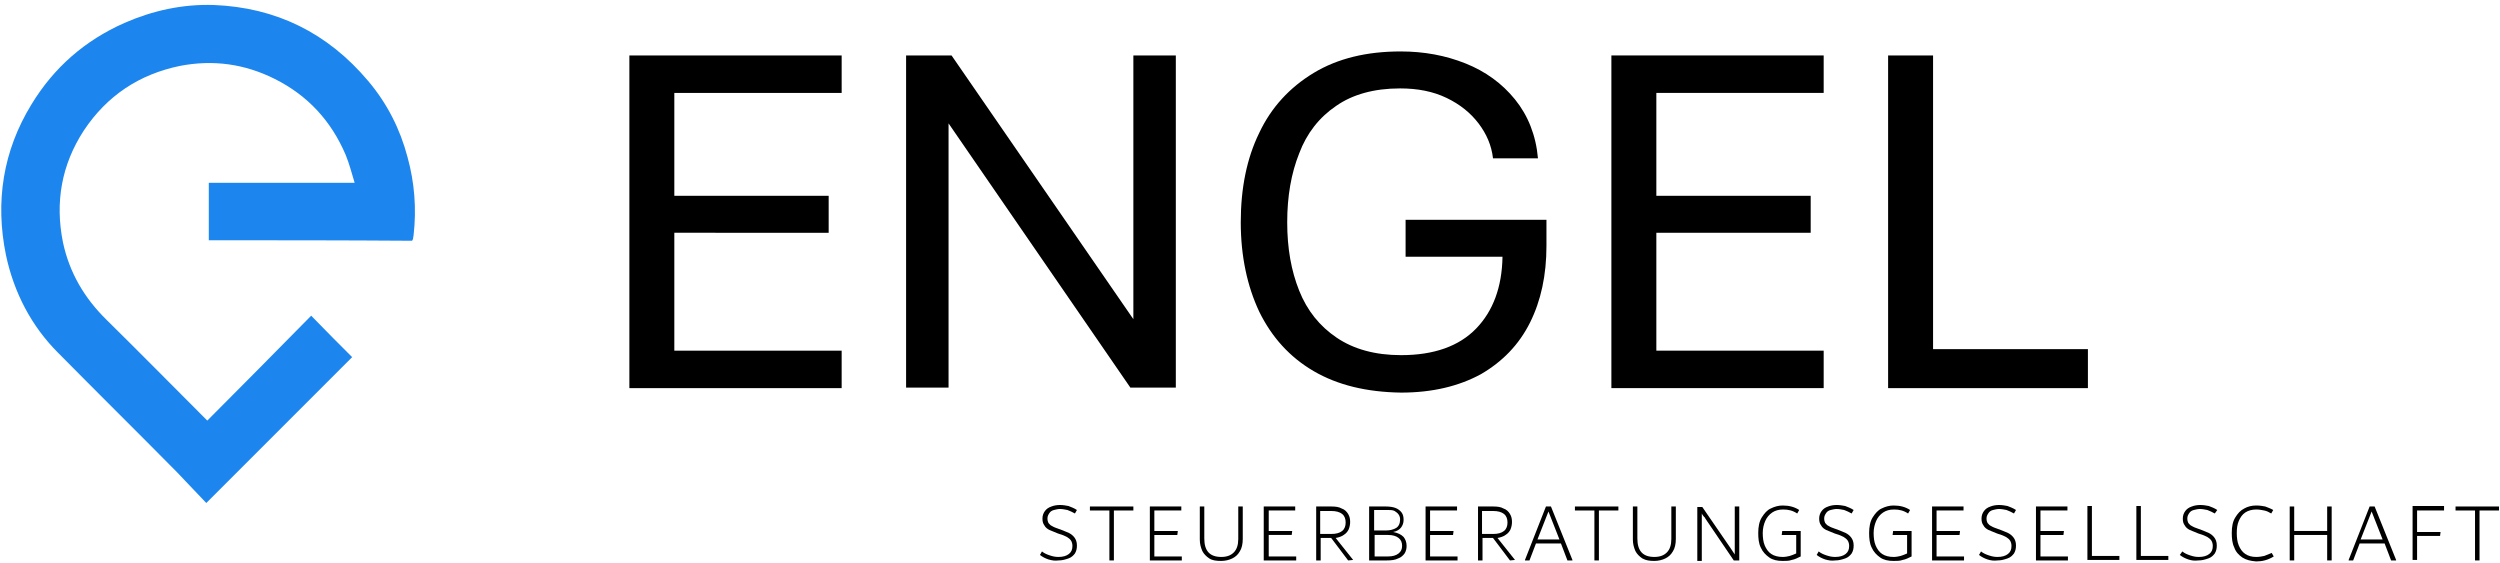 <?xml version="1.0" encoding="utf-8"?>
<!-- Generator: Adobe Illustrator 26.0.2, SVG Export Plug-In . SVG Version: 6.00 Build 0)  -->
<svg version="1.1" id="Ebene_1" xmlns="http://www.w3.org/2000/svg" xmlns:xlink="http://www.w3.org/1999/xlink" x="0px" y="0px"
	 width="500.5px" height="112.7px" viewBox="0 0 500.5 112.7" style="enable-background:new 0 0 500.5 112.7;" xml:space="preserve"
	>
<style type="text/css">
	.st0{fill:#1C86EE;}
</style>
<path class="st0" d="M41.8,48.1c0-3.9,0-7.6,0-11.5c9.7,0,19.3,0,29.2,0c-0.6-2-1.1-3.9-1.8-5.6c-2.9-6.8-7.6-11.9-14.2-15.2
	c-6-3-12.3-3.9-19-2.6c-8.2,1.7-14.6,6-19.2,12.9C12.3,33,11,40.5,12.6,48.5c1.3,6.1,4.3,11.2,8.8,15.6c6.4,6.3,12.7,12.7,19.1,19.1
	c0.3,0.3,0.7,0.7,1,1c7-7,13.9-14,20.8-21c2.9,3,5.6,5.7,8.2,8.3c-9.6,9.6-19.3,19.3-29.2,29.2c-1.9-2-3.9-4.1-5.9-6.2
	c-7.9-8-15.9-15.9-23.8-23.9C6.3,65.3,2.8,58.6,1.2,51.1C-1,40.4,0.6,30.2,6.3,20.9C10.8,13.5,17,8.1,24.9,4.6
	C30.6,2.1,36.6,0.8,42.8,1c12.5,0.5,22.8,5.6,30.9,15.2c3.8,4.5,6.4,9.6,7.9,15.3c1.4,5.1,1.8,10.3,1.2,15.6c0,0.2-0.1,0.4-0.1,0.6
	c0,0.2-0.1,0.3-0.2,0.5C68.9,48.1,55.4,48.1,41.8,48.1z"/>
<g>
	<g>
		<path d="M126,11.1h42.5v7.5H135v20.6h30.9v7.4H135v23.6h33.5v7.5H126V11.1z"/>
		<path d="M181.3,11.1h9.2l36.4,52.8V11.1h8.5v66.5h-9.1l-36.4-52.9v52.9h-8.5V11.1z"/>
		<path d="M263,74.3c-4.8-2.8-8.4-6.8-10.9-11.9c-2.4-5.1-3.7-11.1-3.7-17.9c0-6.8,1.2-12.8,3.7-17.9c2.4-5.1,6.1-9.1,10.9-12
			c4.8-2.9,10.6-4.3,17.4-4.3c4.7,0,9,0.8,13,2.4c4,1.6,7.3,4,9.9,7.2c2.6,3.2,4.2,7.2,4.6,11.8h-9c-0.3-2.6-1.3-4.9-2.9-7
			c-1.6-2.1-3.7-3.8-6.4-5.1c-2.7-1.3-5.8-1.9-9.3-1.9c-5.2,0-9.5,1.2-12.8,3.5c-3.4,2.3-5.9,5.5-7.4,9.5c-1.6,4-2.4,8.6-2.4,13.8
			c0,5.2,0.8,9.7,2.4,13.7c1.6,4,4.1,7.1,7.5,9.4c3.4,2.3,7.7,3.5,12.9,3.5c6.6,0,11.6-1.8,15-5.3c3.4-3.5,5.2-8.3,5.3-14.4h-19.4
			v-7.4h28.2v5.2c0,5.9-1.1,11-3.3,15.4c-2.2,4.4-5.5,7.8-9.8,10.3c-4.4,2.4-9.7,3.7-16,3.7C273.6,78.5,267.8,77.1,263,74.3z"/>
		<path d="M322.6,11.1h42.5v7.5h-33.5v20.6h30.9v7.4h-30.9v23.6h33.5v7.5h-42.5V11.1z"/>
		<path d="M378,11.1h9v58.8h31v7.8h-40V11.1z"/>
	</g>
</g>
<g>
	<path d="M209.9,112c-0.6-0.2-1.2-0.5-1.7-0.9l0.4-0.7c0.5,0.4,1,0.6,1.6,0.8c0.6,0.2,1.1,0.3,1.7,0.3c0.9,0,1.6-0.2,2.1-0.6
		c0.5-0.4,0.7-0.9,0.7-1.6c0-0.4-0.1-0.8-0.3-1.1c-0.2-0.3-0.5-0.5-0.8-0.7c-0.4-0.2-0.8-0.4-1.5-0.6l-0.3-0.1
		c-0.7-0.3-1.2-0.5-1.7-0.7c-0.4-0.2-0.8-0.5-1-0.9c-0.3-0.4-0.4-0.8-0.4-1.4c0-0.6,0.2-1.1,0.5-1.5c0.3-0.4,0.7-0.7,1.3-0.9
		c0.5-0.2,1.1-0.3,1.7-0.3c0.6,0,1.2,0.1,1.7,0.2c0.5,0.2,1.1,0.4,1.7,0.8l-0.4,0.7c-0.5-0.3-1-0.5-1.5-0.7c-0.5-0.1-1-0.2-1.5-0.2
		c-0.4,0-0.8,0.1-1.2,0.2c-0.4,0.1-0.7,0.3-0.9,0.6c-0.2,0.3-0.4,0.6-0.4,1.1c0,0.4,0.1,0.7,0.2,0.9c0.2,0.2,0.4,0.5,0.7,0.6
		c0.3,0.2,0.8,0.4,1.4,0.6l0.3,0.1c0.7,0.3,1.3,0.5,1.7,0.7c0.4,0.2,0.8,0.5,1.1,0.9c0.3,0.4,0.5,0.9,0.5,1.6c0,0.6-0.1,1.1-0.4,1.6
		c-0.3,0.4-0.7,0.8-1.3,1c-0.6,0.2-1.2,0.4-2,0.4C211.2,112.3,210.6,112.2,209.9,112z"/>
	<path d="M226.9,101.4v0.8H223v10h-0.9v-10h-3.9v-0.8H226.9z"/>
	<path d="M231.1,111.4h5.5v0.8h-6.4v-10.8h6.3v0.8h-5.4v4.1h4.7l-0.1,0.8h-4.6V111.4z"/>
	<path d="M242.1,111.8c-0.6-0.4-1.1-0.9-1.4-1.5c-0.3-0.7-0.5-1.4-0.5-2.3v-6.6h0.9v6.4c0,2.5,1.1,3.7,3.4,3.7
		c1.1,0,1.9-0.3,2.5-0.9c0.6-0.6,0.9-1.5,0.9-2.7v-6.5h0.9v6.5c0,1-0.2,1.9-0.6,2.5c-0.4,0.7-0.9,1.1-1.5,1.4
		c-0.6,0.3-1.4,0.5-2.2,0.5C243.5,112.3,242.7,112.2,242.1,111.8z"/>
	<path d="M254,111.4h5.5v0.8H253v-10.8h6.3v0.8H254v4.1h4.7l-0.1,0.8H254V111.4z"/>
	<path d="M270.9,112.1L270.9,112.1l-1,0.1l-3.4-4.5h-2.1v4.5h-0.9v-10.8h3.1c0.8,0,1.5,0.1,2,0.4c0.6,0.2,1,0.6,1.3,1.1
		c0.3,0.5,0.4,1,0.4,1.6c0,0.5-0.1,1-0.3,1.5c-0.2,0.4-0.5,0.8-1,1.1c-0.4,0.3-1,0.5-1.6,0.6L270.9,112.1z M264.3,106.9h2.2
		c1,0,1.7-0.2,2.2-0.6c0.5-0.4,0.7-1,0.7-1.7s-0.2-1.3-0.7-1.7c-0.5-0.4-1.2-0.6-2.2-0.6h-2.2V106.9z"/>
	<path d="M281,107.5c0.4,0.5,0.6,1.1,0.6,1.8c0,0.5-0.1,1-0.4,1.5c-0.3,0.4-0.7,0.8-1.3,1c-0.6,0.3-1.3,0.4-2.3,0.4h-3.5v-10.8h3.4
		c0.7,0,1.4,0.1,1.9,0.3c0.5,0.2,0.9,0.5,1.2,0.9c0.3,0.4,0.4,0.9,0.4,1.5c0,0.6-0.2,1.1-0.5,1.5c-0.3,0.4-0.9,0.8-1.6,0.9
		C279.9,106.7,280.5,107,281,107.5z M275.1,102.1v4.1h2.4c0.8,0,1.5-0.2,2-0.5c0.5-0.3,0.8-0.9,0.8-1.7c0-0.4-0.1-0.7-0.3-1
		c-0.2-0.3-0.5-0.5-0.8-0.7c-0.4-0.2-0.8-0.2-1.4-0.2H275.1z M280,110.8c0.5-0.4,0.7-0.9,0.7-1.5c0-0.7-0.2-1.2-0.7-1.6
		c-0.5-0.4-1.2-0.6-2.1-0.6h-2.7v4.3h2.7C278.8,111.4,279.5,111.2,280,110.8z"/>
	<path d="M286.3,111.4h5.5v0.8h-6.4v-10.8h6.3v0.8h-5.4v4.1h4.7l-0.1,0.8h-4.6V111.4z"/>
	<path d="M303.3,112.1L303.3,112.1l-1,0.1l-3.4-4.5h-2.1v4.5h-0.9v-10.8h3.1c0.8,0,1.5,0.1,2,0.4c0.6,0.2,1,0.6,1.3,1.1
		c0.3,0.5,0.4,1,0.4,1.6c0,0.5-0.1,1-0.3,1.5c-0.2,0.4-0.5,0.8-1,1.1c-0.4,0.3-1,0.5-1.6,0.6L303.3,112.1z M296.7,106.9h2.2
		c1,0,1.7-0.2,2.2-0.6c0.5-0.4,0.7-1,0.7-1.7s-0.2-1.3-0.7-1.7c-0.5-0.4-1.2-0.6-2.2-0.6h-2.2V106.9z"/>
	<path d="M310.5,101.4l4.3,10.7v0.1h-1l-1.3-3.4h-5l-1.3,3.4h-0.9v-0.1l4.2-10.7H310.5z M307.8,108h4.4l-2.2-5.6L307.8,108z"/>
	<path d="M324,101.4v0.8h-3.9v10h-0.9v-10h-3.9v-0.8H324z"/>
	<path d="M328.8,111.8c-0.6-0.4-1.1-0.9-1.4-1.5c-0.3-0.7-0.5-1.4-0.5-2.3v-6.6h0.9v6.4c0,2.5,1.1,3.7,3.4,3.7
		c1.1,0,1.9-0.3,2.5-0.9c0.6-0.6,0.9-1.5,0.9-2.7v-6.5h0.9v6.5c0,1-0.2,1.9-0.6,2.5c-0.4,0.7-0.9,1.1-1.5,1.4s-1.4,0.5-2.2,0.5
		C330.3,112.3,329.5,112.2,328.8,111.8z"/>
	<path d="M348.2,101.4v10.8h-1.1l-5.7-8.4c0-0.1-0.1-0.2-0.3-0.4s-0.3-0.4-0.4-0.6v9.5h-0.9v-10.8h1l5.7,8.3
		c0.1,0.2,0.3,0.4,0.4,0.6c0.1,0.2,0.3,0.4,0.4,0.6v-9.6H348.2z"/>
	<path d="M360.5,106.4v5c-0.6,0.3-1.2,0.6-1.8,0.7c-0.5,0.2-1.2,0.2-1.8,0.2c-1.1,0-2-0.2-2.7-0.7c-0.7-0.5-1.3-1.1-1.7-2
		c-0.4-0.8-0.5-1.8-0.5-2.9c0-1.2,0.2-2.3,0.7-3.1c0.5-0.8,1.1-1.5,1.8-1.8c0.8-0.4,1.6-0.6,2.4-0.6c1.3,0,2.4,0.3,3.3,0.9l-0.4,0.7
		c-0.9-0.6-1.8-0.8-2.8-0.8c-0.9,0-1.6,0.2-2.2,0.6c-0.6,0.4-1.1,1-1.4,1.7c-0.3,0.7-0.5,1.5-0.5,2.4c0,0.9,0.1,1.8,0.4,2.5
		c0.3,0.7,0.7,1.3,1.3,1.7c0.6,0.4,1.4,0.6,2.3,0.6c0.5,0,1-0.1,1.4-0.2c0.4-0.1,0.8-0.3,1.3-0.5v-3.7h-2.9l0.1-0.8H360.5z"/>
	<path d="M365.4,112c-0.6-0.2-1.2-0.5-1.7-0.9l0.4-0.7c0.5,0.4,1,0.6,1.6,0.8c0.6,0.2,1.1,0.3,1.7,0.3c0.9,0,1.6-0.2,2.1-0.6
		c0.5-0.4,0.7-0.9,0.7-1.6c0-0.4-0.1-0.8-0.3-1.1c-0.2-0.3-0.5-0.5-0.8-0.7c-0.4-0.2-0.8-0.4-1.5-0.6l-0.3-0.1
		c-0.7-0.3-1.2-0.5-1.7-0.7c-0.4-0.2-0.8-0.5-1-0.9c-0.3-0.4-0.4-0.8-0.4-1.4c0-0.6,0.2-1.1,0.5-1.5c0.3-0.4,0.7-0.7,1.3-0.9
		c0.5-0.2,1.1-0.3,1.7-0.3c0.6,0,1.2,0.1,1.7,0.2c0.5,0.2,1.1,0.4,1.7,0.8l-0.4,0.7c-0.5-0.3-1-0.5-1.5-0.7c-0.5-0.1-1-0.2-1.5-0.2
		c-0.4,0-0.8,0.1-1.2,0.2c-0.4,0.1-0.7,0.3-0.9,0.6c-0.2,0.3-0.4,0.6-0.4,1.1c0,0.4,0.1,0.7,0.2,0.9c0.2,0.2,0.4,0.5,0.7,0.6
		c0.3,0.2,0.8,0.4,1.4,0.6l0.3,0.1c0.7,0.3,1.3,0.5,1.7,0.7c0.4,0.2,0.8,0.5,1.1,0.9c0.3,0.4,0.5,0.9,0.5,1.6c0,0.6-0.1,1.1-0.4,1.6
		c-0.3,0.4-0.7,0.8-1.3,1c-0.6,0.2-1.2,0.4-2,0.4C366.7,112.3,366.1,112.2,365.4,112z"/>
	<path d="M382.7,106.4v5c-0.6,0.3-1.2,0.6-1.8,0.7c-0.5,0.2-1.2,0.2-1.8,0.2c-1.1,0-2-0.2-2.7-0.7c-0.7-0.5-1.3-1.1-1.7-2
		c-0.4-0.8-0.5-1.8-0.5-2.9c0-1.2,0.2-2.3,0.7-3.1c0.5-0.8,1.1-1.5,1.8-1.8c0.8-0.4,1.6-0.6,2.4-0.6c1.3,0,2.4,0.3,3.3,0.9l-0.4,0.7
		c-0.9-0.6-1.8-0.8-2.8-0.8c-0.9,0-1.6,0.2-2.2,0.6c-0.6,0.4-1.1,1-1.4,1.7c-0.3,0.7-0.5,1.5-0.5,2.4c0,0.9,0.1,1.8,0.4,2.5
		c0.3,0.7,0.7,1.3,1.3,1.7c0.6,0.4,1.4,0.6,2.3,0.6c0.5,0,1-0.1,1.4-0.2c0.4-0.1,0.8-0.3,1.3-0.5v-3.7h-2.9l0.1-0.8H382.7z"/>
	<path d="M387.7,111.4h5.5v0.8h-6.4v-10.8h6.3v0.8h-5.4v4.1h4.7l-0.1,0.8h-4.6V111.4z"/>
	<path d="M397.9,112c-0.6-0.2-1.2-0.5-1.7-0.9l0.4-0.7c0.5,0.4,1,0.6,1.6,0.8c0.6,0.2,1.1,0.3,1.7,0.3c0.9,0,1.6-0.2,2.1-0.6
		c0.5-0.4,0.7-0.9,0.7-1.6c0-0.4-0.1-0.8-0.3-1.1c-0.2-0.3-0.5-0.5-0.8-0.7c-0.4-0.2-0.8-0.4-1.5-0.6l-0.3-0.1
		c-0.7-0.3-1.2-0.5-1.7-0.7c-0.4-0.2-0.8-0.5-1-0.9c-0.3-0.4-0.4-0.8-0.4-1.4c0-0.6,0.2-1.1,0.5-1.5c0.3-0.4,0.7-0.7,1.3-0.9
		c0.5-0.2,1.1-0.3,1.7-0.3c0.6,0,1.2,0.1,1.7,0.2c0.5,0.2,1.1,0.4,1.7,0.8l-0.4,0.7c-0.5-0.3-1-0.5-1.5-0.7c-0.5-0.1-1-0.2-1.5-0.2
		c-0.4,0-0.8,0.1-1.2,0.2c-0.4,0.1-0.7,0.3-0.9,0.6c-0.2,0.3-0.4,0.6-0.4,1.1c0,0.4,0.1,0.7,0.2,0.9c0.2,0.2,0.4,0.5,0.7,0.6
		c0.3,0.2,0.8,0.4,1.4,0.6l0.3,0.1c0.7,0.3,1.3,0.5,1.7,0.7c0.4,0.2,0.8,0.5,1.1,0.9c0.3,0.4,0.5,0.9,0.5,1.6c0,0.6-0.1,1.1-0.4,1.6
		c-0.3,0.4-0.7,0.8-1.3,1c-0.6,0.2-1.2,0.4-2,0.4C399.2,112.3,398.5,112.2,397.9,112z"/>
	<path d="M408.5,111.4h5.5v0.8h-6.4v-10.8h6.3v0.8h-5.4v4.1h4.7l-0.1,0.8h-4.6V111.4z"/>
	<path d="M418.8,111.3h5.5v0.8h-6.4v-10.8h0.9V111.3z"/>
	<path d="M428.6,111.3h5.5v0.8h-6.4v-10.8h0.9V111.3z"/>
	<path d="M438.1,112c-0.6-0.2-1.2-0.5-1.7-0.9l0.5-0.7c0.5,0.4,1,0.6,1.6,0.8c0.6,0.2,1.1,0.3,1.7,0.3c0.9,0,1.6-0.2,2.1-0.6
		c0.5-0.4,0.7-0.9,0.7-1.6c0-0.4-0.1-0.8-0.3-1.1c-0.2-0.3-0.5-0.5-0.8-0.7c-0.4-0.2-0.8-0.4-1.5-0.6l-0.3-0.1
		c-0.7-0.3-1.2-0.5-1.7-0.7c-0.4-0.2-0.8-0.5-1-0.9c-0.3-0.4-0.4-0.8-0.4-1.4c0-0.6,0.2-1.1,0.5-1.5c0.3-0.4,0.7-0.7,1.3-0.9
		c0.5-0.2,1.1-0.3,1.7-0.3c0.6,0,1.2,0.1,1.7,0.2c0.5,0.2,1.1,0.4,1.7,0.8l-0.5,0.7c-0.5-0.3-1-0.5-1.5-0.7c-0.5-0.1-1-0.2-1.5-0.2
		c-0.4,0-0.8,0.1-1.2,0.2c-0.4,0.1-0.7,0.3-0.9,0.6c-0.2,0.3-0.4,0.6-0.4,1.1c0,0.4,0.1,0.7,0.2,0.9c0.2,0.2,0.4,0.5,0.7,0.6
		c0.3,0.2,0.8,0.4,1.4,0.6l0.3,0.1c0.7,0.3,1.3,0.5,1.7,0.7c0.4,0.2,0.8,0.5,1.1,0.9c0.3,0.4,0.5,0.9,0.5,1.6c0,0.6-0.1,1.1-0.4,1.6
		c-0.3,0.4-0.7,0.8-1.3,1c-0.6,0.2-1.2,0.4-2,0.4C439.3,112.3,438.7,112.2,438.1,112z"/>
	<path d="M448.9,111.6c-0.7-0.5-1.3-1.1-1.6-2c-0.4-0.8-0.5-1.8-0.5-2.9c0-1.3,0.2-2.3,0.7-3.1c0.5-0.8,1-1.4,1.8-1.8
		c0.7-0.4,1.5-0.6,2.4-0.6c0.7,0,1.3,0.1,1.8,0.2c0.5,0.2,1.1,0.4,1.6,0.7l-0.4,0.7c-0.5-0.3-0.9-0.5-1.4-0.6
		c-0.5-0.1-1-0.2-1.6-0.2c-0.8,0-1.6,0.2-2.2,0.6c-0.6,0.4-1,1-1.3,1.7c-0.3,0.7-0.4,1.5-0.4,2.4c0,0.9,0.1,1.8,0.4,2.5
		c0.3,0.7,0.7,1.3,1.3,1.7c0.6,0.4,1.3,0.6,2.2,0.6c0.6,0,1.1-0.1,1.6-0.2c0.5-0.2,1-0.4,1.5-0.6l0.4,0.7c-1.1,0.7-2.3,1-3.5,1
		C450.5,112.3,449.7,112.1,448.9,111.6z"/>
	<path d="M465.9,101.4h0.9v10.8h-0.9v-5.1h-6.6v5.1h-0.9v-10.8h0.9v4.9h6.6V101.4z"/>
	<path d="M475.4,101.4l4.3,10.7v0.1h-1l-1.3-3.4h-5l-1.3,3.4h-0.9v-0.1l4.2-10.7H475.4z M472.6,108h4.4l-2.2-5.6L472.6,108z"/>
	<path d="M489.3,102.2h-5.4v4.3h4.7l-0.1,0.8h-4.6v4.8h-0.9v-10.8h6.3V102.2z"/>
	<path d="M500.3,101.4v0.8h-3.9v10h-0.9v-10h-3.9v-0.8H500.3z"/>
</g>
</svg>
